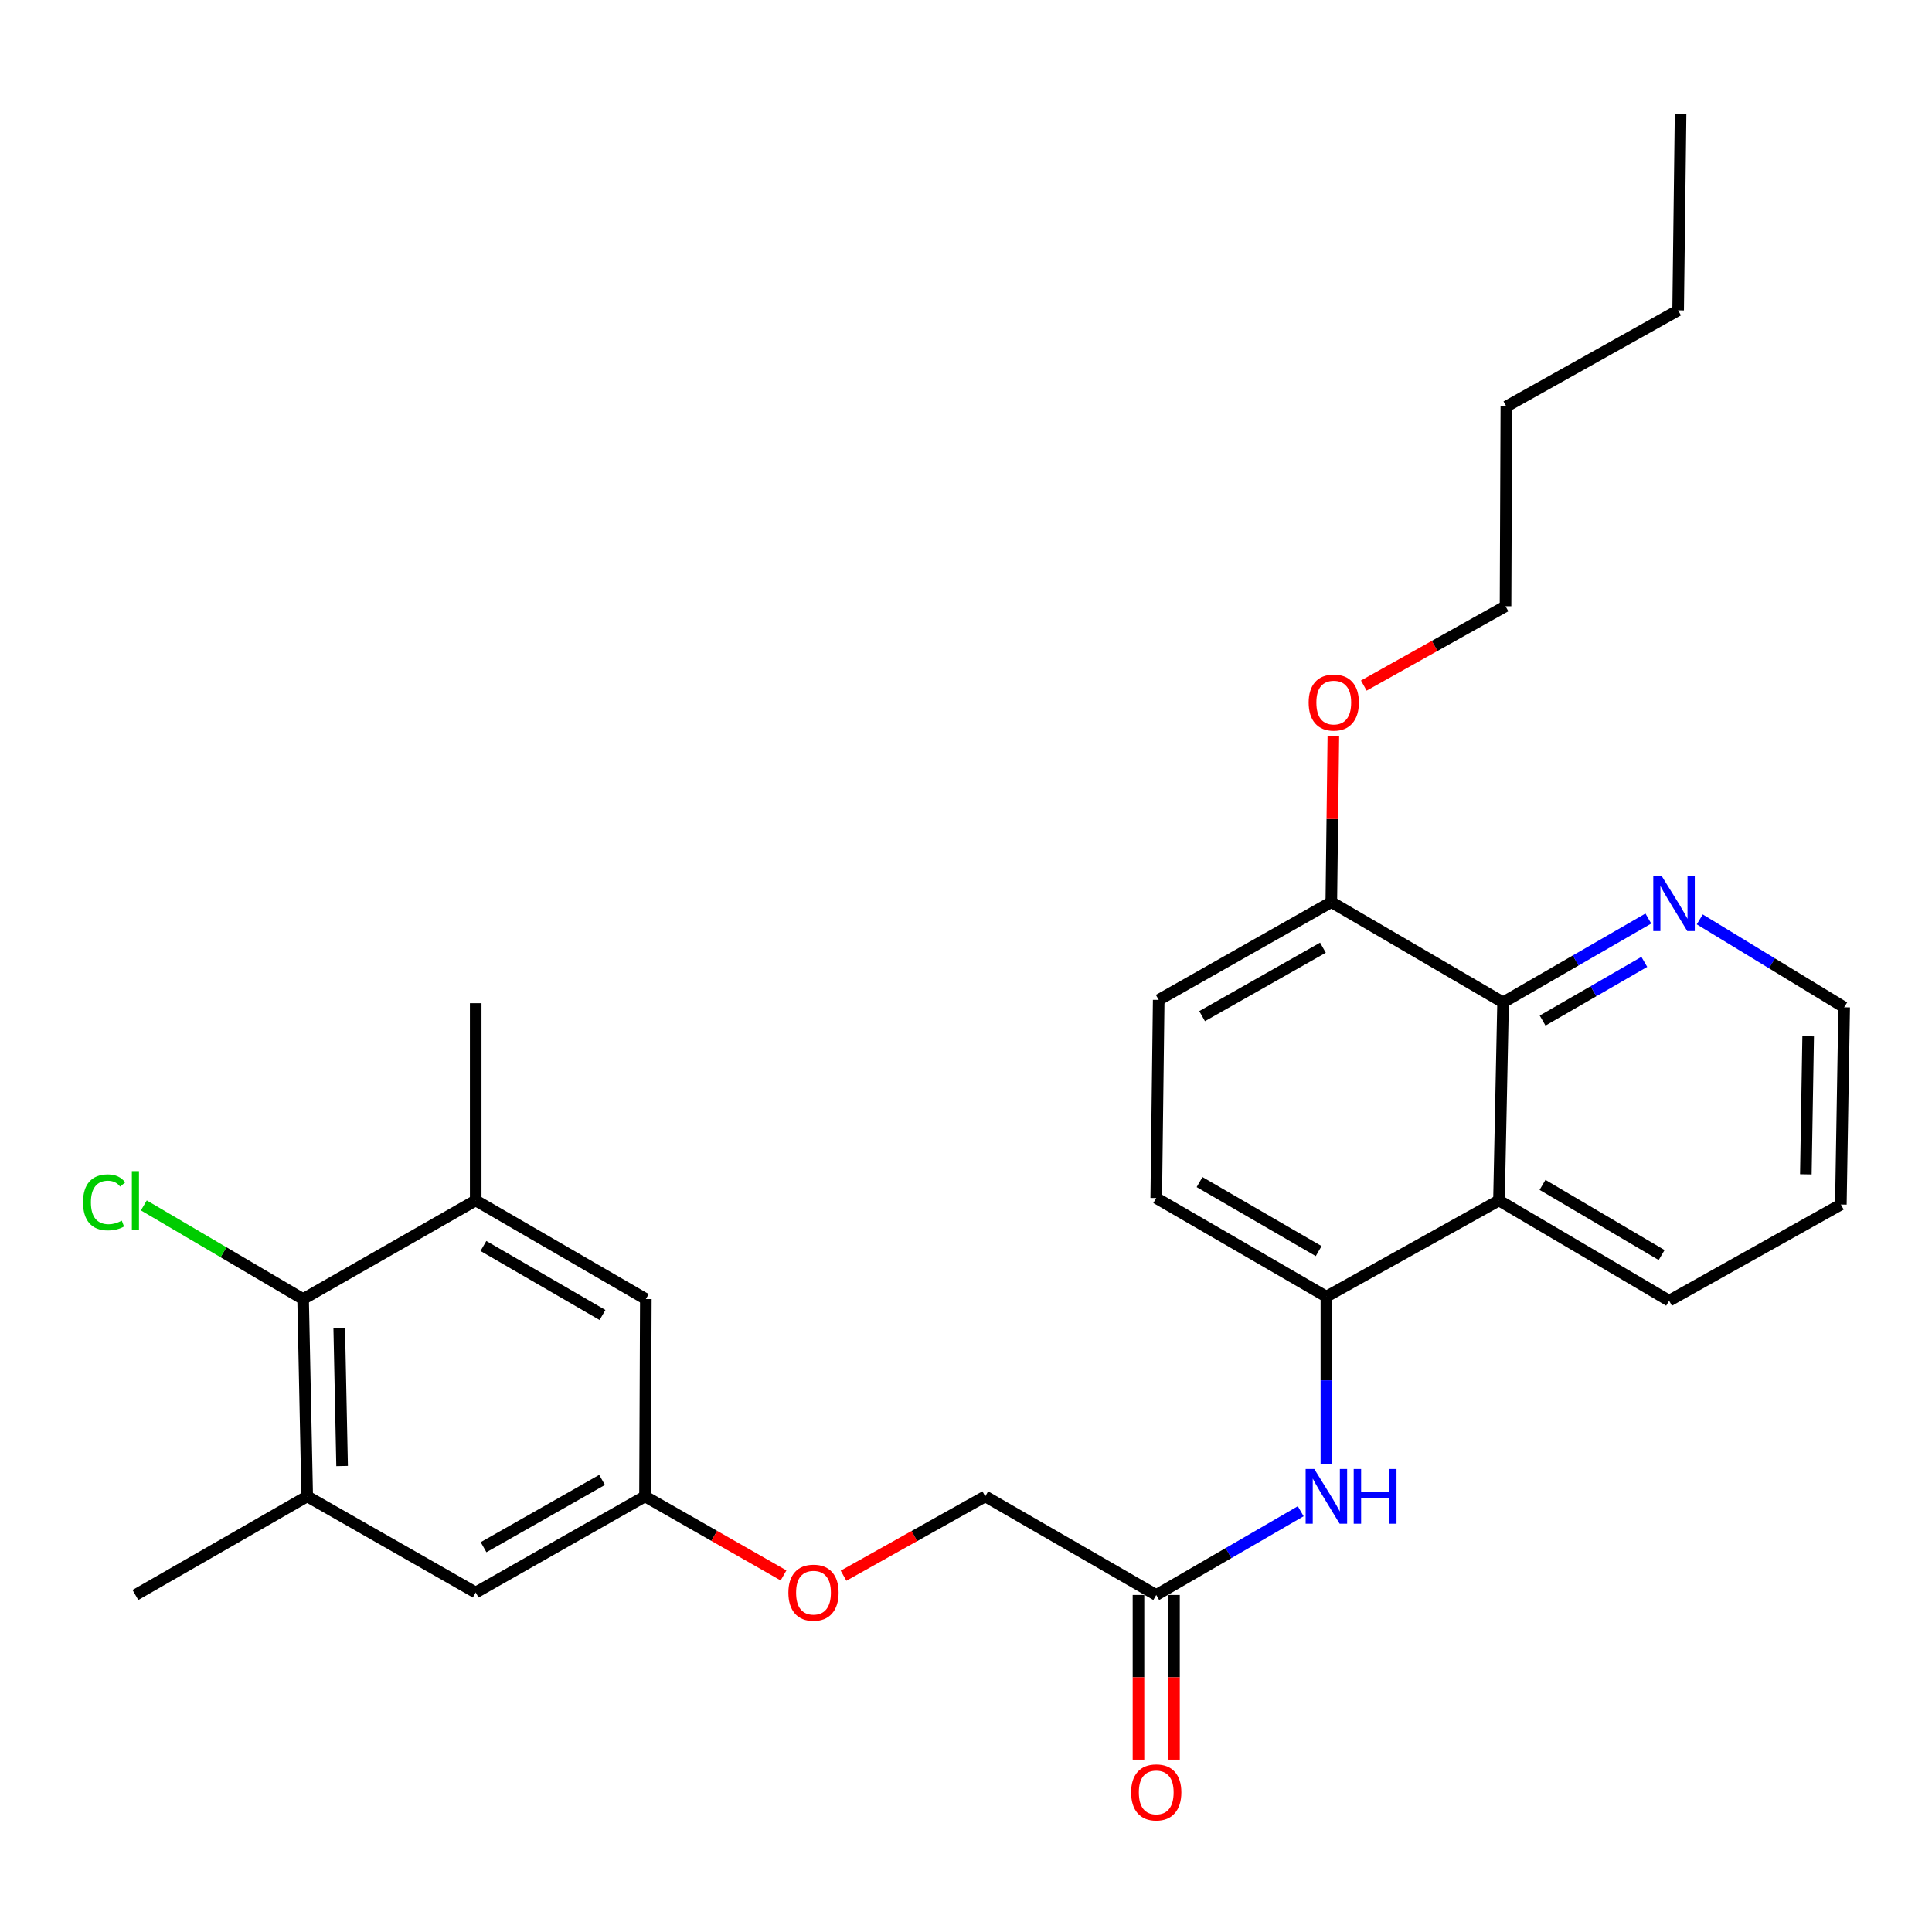 <?xml version='1.0' encoding='iso-8859-1'?>
<svg version='1.1' baseProfile='full'
              xmlns='http://www.w3.org/2000/svg'
                      xmlns:rdkit='http://www.rdkit.org/xml'
                      xmlns:xlink='http://www.w3.org/1999/xlink'
                  xml:space='preserve'
width='1000px' height='1000px' viewBox='0 0 1000 1000'>
<!-- END OF HEADER -->
<rect style='opacity:1.0;fill:#FFFFFF;stroke:none' width='1000' height='1000' x='0' y='0'> </rect>
<path class='bond-0' d='M 775.867,621.352 L 686.533,671.126' style='fill:none;fill-rule:evenodd;stroke:#000000;stroke-width:6px;stroke-linecap:butt;stroke-linejoin:miter;stroke-opacity:1' />
<path class='bond-1' d='M 775.867,621.352 L 777.992,518.821' style='fill:none;fill-rule:evenodd;stroke:#000000;stroke-width:6px;stroke-linecap:butt;stroke-linejoin:miter;stroke-opacity:1' />
<path class='bond-19' d='M 775.867,621.352 L 863.935,673.241' style='fill:none;fill-rule:evenodd;stroke:#000000;stroke-width:6px;stroke-linecap:butt;stroke-linejoin:miter;stroke-opacity:1' />
<path class='bond-19' d='M 798.41,613.295 L 860.058,649.617' style='fill:none;fill-rule:evenodd;stroke:#000000;stroke-width:6px;stroke-linecap:butt;stroke-linejoin:miter;stroke-opacity:1' />
<path class='bond-3' d='M 686.533,671.126 L 686.533,714.448' style='fill:none;fill-rule:evenodd;stroke:#000000;stroke-width:6px;stroke-linecap:butt;stroke-linejoin:miter;stroke-opacity:1' />
<path class='bond-3' d='M 686.533,714.448 L 686.533,757.77' style='fill:none;fill-rule:evenodd;stroke:#0000FF;stroke-width:6px;stroke-linecap:butt;stroke-linejoin:miter;stroke-opacity:1' />
<path class='bond-12' d='M 686.533,671.126 L 598.466,620.096' style='fill:none;fill-rule:evenodd;stroke:#000000;stroke-width:6px;stroke-linecap:butt;stroke-linejoin:miter;stroke-opacity:1' />
<path class='bond-12' d='M 682.541,647.564 L 620.894,611.842' style='fill:none;fill-rule:evenodd;stroke:#000000;stroke-width:6px;stroke-linecap:butt;stroke-linejoin:miter;stroke-opacity:1' />
<path class='bond-7' d='M 777.992,518.821 L 815.588,497.131' style='fill:none;fill-rule:evenodd;stroke:#000000;stroke-width:6px;stroke-linecap:butt;stroke-linejoin:miter;stroke-opacity:1' />
<path class='bond-7' d='M 815.588,497.131 L 853.184,475.44' style='fill:none;fill-rule:evenodd;stroke:#0000FF;stroke-width:6px;stroke-linecap:butt;stroke-linejoin:miter;stroke-opacity:1' />
<path class='bond-7' d='M 798.458,528.239 L 824.776,513.056' style='fill:none;fill-rule:evenodd;stroke:#000000;stroke-width:6px;stroke-linecap:butt;stroke-linejoin:miter;stroke-opacity:1' />
<path class='bond-7' d='M 824.776,513.056 L 851.093,497.872' style='fill:none;fill-rule:evenodd;stroke:#0000FF;stroke-width:6px;stroke-linecap:butt;stroke-linejoin:miter;stroke-opacity:1' />
<path class='bond-8' d='M 777.992,518.821 L 689.087,466.933' style='fill:none;fill-rule:evenodd;stroke:#000000;stroke-width:6px;stroke-linecap:butt;stroke-linejoin:miter;stroke-opacity:1' />
<path class='bond-2' d='M 156.882,672.393 L 159.007,774.515' style='fill:none;fill-rule:evenodd;stroke:#000000;stroke-width:6px;stroke-linecap:butt;stroke-linejoin:miter;stroke-opacity:1' />
<path class='bond-2' d='M 175.583,687.329 L 177.07,758.814' style='fill:none;fill-rule:evenodd;stroke:#000000;stroke-width:6px;stroke-linecap:butt;stroke-linejoin:miter;stroke-opacity:1' />
<path class='bond-16' d='M 156.882,672.393 L 115.665,648.154' style='fill:none;fill-rule:evenodd;stroke:#000000;stroke-width:6px;stroke-linecap:butt;stroke-linejoin:miter;stroke-opacity:1' />
<path class='bond-16' d='M 115.665,648.154 L 74.449,623.914' style='fill:none;fill-rule:evenodd;stroke:#00CC00;stroke-width:6px;stroke-linecap:butt;stroke-linejoin:miter;stroke-opacity:1' />
<path class='bond-30' d='M 156.882,672.393 L 246.226,621.352' style='fill:none;fill-rule:evenodd;stroke:#000000;stroke-width:6px;stroke-linecap:butt;stroke-linejoin:miter;stroke-opacity:1' />
<path class='bond-6' d='M 673.248,782.214 L 635.857,803.885' style='fill:none;fill-rule:evenodd;stroke:#0000FF;stroke-width:6px;stroke-linecap:butt;stroke-linejoin:miter;stroke-opacity:1' />
<path class='bond-6' d='M 635.857,803.885 L 598.466,825.556' style='fill:none;fill-rule:evenodd;stroke:#000000;stroke-width:6px;stroke-linecap:butt;stroke-linejoin:miter;stroke-opacity:1' />
<path class='bond-4' d='M 246.226,621.352 L 334.284,672.393' style='fill:none;fill-rule:evenodd;stroke:#000000;stroke-width:6px;stroke-linecap:butt;stroke-linejoin:miter;stroke-opacity:1' />
<path class='bond-4' d='M 250.215,644.915 L 311.855,680.643' style='fill:none;fill-rule:evenodd;stroke:#000000;stroke-width:6px;stroke-linecap:butt;stroke-linejoin:miter;stroke-opacity:1' />
<path class='bond-21' d='M 246.226,621.352 L 246.226,519.25' style='fill:none;fill-rule:evenodd;stroke:#000000;stroke-width:6px;stroke-linecap:butt;stroke-linejoin:miter;stroke-opacity:1' />
<path class='bond-5' d='M 159.007,774.515 L 246.226,824.279' style='fill:none;fill-rule:evenodd;stroke:#000000;stroke-width:6px;stroke-linecap:butt;stroke-linejoin:miter;stroke-opacity:1' />
<path class='bond-20' d='M 159.007,774.515 L 70.091,825.556' style='fill:none;fill-rule:evenodd;stroke:#000000;stroke-width:6px;stroke-linecap:butt;stroke-linejoin:miter;stroke-opacity:1' />
<path class='bond-13' d='M 589.273,825.556 L 589.273,868.171' style='fill:none;fill-rule:evenodd;stroke:#000000;stroke-width:6px;stroke-linecap:butt;stroke-linejoin:miter;stroke-opacity:1' />
<path class='bond-13' d='M 589.273,868.171 L 589.273,910.785' style='fill:none;fill-rule:evenodd;stroke:#FF0000;stroke-width:6px;stroke-linecap:butt;stroke-linejoin:miter;stroke-opacity:1' />
<path class='bond-13' d='M 607.658,825.556 L 607.658,868.171' style='fill:none;fill-rule:evenodd;stroke:#000000;stroke-width:6px;stroke-linecap:butt;stroke-linejoin:miter;stroke-opacity:1' />
<path class='bond-13' d='M 607.658,868.171 L 607.658,910.785' style='fill:none;fill-rule:evenodd;stroke:#FF0000;stroke-width:6px;stroke-linecap:butt;stroke-linejoin:miter;stroke-opacity:1' />
<path class='bond-17' d='M 598.466,825.556 L 509.969,774.515' style='fill:none;fill-rule:evenodd;stroke:#000000;stroke-width:6px;stroke-linecap:butt;stroke-linejoin:miter;stroke-opacity:1' />
<path class='bond-28' d='M 879.795,475.876 L 917.17,498.626' style='fill:none;fill-rule:evenodd;stroke:#0000FF;stroke-width:6px;stroke-linecap:butt;stroke-linejoin:miter;stroke-opacity:1' />
<path class='bond-28' d='M 917.17,498.626 L 954.545,521.375' style='fill:none;fill-rule:evenodd;stroke:#000000;stroke-width:6px;stroke-linecap:butt;stroke-linejoin:miter;stroke-opacity:1' />
<path class='bond-14' d='M 689.087,466.933 L 599.742,517.544' style='fill:none;fill-rule:evenodd;stroke:#000000;stroke-width:6px;stroke-linecap:butt;stroke-linejoin:miter;stroke-opacity:1' />
<path class='bond-14' d='M 684.747,490.522 L 622.206,525.95' style='fill:none;fill-rule:evenodd;stroke:#000000;stroke-width:6px;stroke-linecap:butt;stroke-linejoin:miter;stroke-opacity:1' />
<path class='bond-18' d='M 689.087,466.933 L 689.614,423.916' style='fill:none;fill-rule:evenodd;stroke:#000000;stroke-width:6px;stroke-linecap:butt;stroke-linejoin:miter;stroke-opacity:1' />
<path class='bond-18' d='M 689.614,423.916 L 690.141,380.899' style='fill:none;fill-rule:evenodd;stroke:#FF0000;stroke-width:6px;stroke-linecap:butt;stroke-linejoin:miter;stroke-opacity:1' />
<path class='bond-9' d='M 334.284,672.393 L 333.855,774.515' style='fill:none;fill-rule:evenodd;stroke:#000000;stroke-width:6px;stroke-linecap:butt;stroke-linejoin:miter;stroke-opacity:1' />
<path class='bond-10' d='M 246.226,824.279 L 333.855,774.515' style='fill:none;fill-rule:evenodd;stroke:#000000;stroke-width:6px;stroke-linecap:butt;stroke-linejoin:miter;stroke-opacity:1' />
<path class='bond-10' d='M 250.291,800.827 L 311.631,765.992' style='fill:none;fill-rule:evenodd;stroke:#000000;stroke-width:6px;stroke-linecap:butt;stroke-linejoin:miter;stroke-opacity:1' />
<path class='bond-11' d='M 333.855,774.515 L 369.704,794.972' style='fill:none;fill-rule:evenodd;stroke:#000000;stroke-width:6px;stroke-linecap:butt;stroke-linejoin:miter;stroke-opacity:1' />
<path class='bond-11' d='M 369.704,794.972 L 405.554,815.429' style='fill:none;fill-rule:evenodd;stroke:#FF0000;stroke-width:6px;stroke-linecap:butt;stroke-linejoin:miter;stroke-opacity:1' />
<path class='bond-29' d='M 598.466,620.096 L 599.742,517.544' style='fill:none;fill-rule:evenodd;stroke:#000000;stroke-width:6px;stroke-linecap:butt;stroke-linejoin:miter;stroke-opacity:1' />
<path class='bond-15' d='M 436.611,815.577 L 473.29,795.046' style='fill:none;fill-rule:evenodd;stroke:#FF0000;stroke-width:6px;stroke-linecap:butt;stroke-linejoin:miter;stroke-opacity:1' />
<path class='bond-15' d='M 473.29,795.046 L 509.969,774.515' style='fill:none;fill-rule:evenodd;stroke:#000000;stroke-width:6px;stroke-linecap:butt;stroke-linejoin:miter;stroke-opacity:1' />
<path class='bond-23' d='M 705.901,354.85 L 742.579,334.315' style='fill:none;fill-rule:evenodd;stroke:#FF0000;stroke-width:6px;stroke-linecap:butt;stroke-linejoin:miter;stroke-opacity:1' />
<path class='bond-23' d='M 742.579,334.315 L 779.258,313.78' style='fill:none;fill-rule:evenodd;stroke:#000000;stroke-width:6px;stroke-linecap:butt;stroke-linejoin:miter;stroke-opacity:1' />
<path class='bond-24' d='M 863.935,673.241 L 952.829,623.466' style='fill:none;fill-rule:evenodd;stroke:#000000;stroke-width:6px;stroke-linecap:butt;stroke-linejoin:miter;stroke-opacity:1' />
<path class='bond-22' d='M 954.545,521.375 L 952.829,623.466' style='fill:none;fill-rule:evenodd;stroke:#000000;stroke-width:6px;stroke-linecap:butt;stroke-linejoin:miter;stroke-opacity:1' />
<path class='bond-22' d='M 935.905,536.38 L 934.704,607.844' style='fill:none;fill-rule:evenodd;stroke:#000000;stroke-width:6px;stroke-linecap:butt;stroke-linejoin:miter;stroke-opacity:1' />
<path class='bond-25' d='M 779.258,313.78 L 779.687,210.391' style='fill:none;fill-rule:evenodd;stroke:#000000;stroke-width:6px;stroke-linecap:butt;stroke-linejoin:miter;stroke-opacity:1' />
<path class='bond-26' d='M 779.687,210.391 L 868.603,160.627' style='fill:none;fill-rule:evenodd;stroke:#000000;stroke-width:6px;stroke-linecap:butt;stroke-linejoin:miter;stroke-opacity:1' />
<path class='bond-27' d='M 868.603,160.627 L 869.869,58.934' style='fill:none;fill-rule:evenodd;stroke:#000000;stroke-width:6px;stroke-linecap:butt;stroke-linejoin:miter;stroke-opacity:1' />
<path  class='atom-4' d='M 680.273 760.355
L 689.553 775.355
Q 690.473 776.835, 691.953 779.515
Q 693.433 782.195, 693.513 782.355
L 693.513 760.355
L 697.273 760.355
L 697.273 788.675
L 693.393 788.675
L 683.433 772.275
Q 682.273 770.355, 681.033 768.155
Q 679.833 765.955, 679.473 765.275
L 679.473 788.675
L 675.793 788.675
L 675.793 760.355
L 680.273 760.355
' fill='#0000FF'/>
<path  class='atom-4' d='M 700.673 760.355
L 704.513 760.355
L 704.513 772.395
L 718.993 772.395
L 718.993 760.355
L 722.833 760.355
L 722.833 788.675
L 718.993 788.675
L 718.993 775.595
L 704.513 775.595
L 704.513 788.675
L 700.673 788.675
L 700.673 760.355
' fill='#0000FF'/>
<path  class='atom-8' d='M 860.218 453.61
L 869.498 468.61
Q 870.418 470.09, 871.898 472.77
Q 873.378 475.45, 873.458 475.61
L 873.458 453.61
L 877.218 453.61
L 877.218 481.93
L 873.338 481.93
L 863.378 465.53
Q 862.218 463.61, 860.978 461.41
Q 859.778 459.21, 859.418 458.53
L 859.418 481.93
L 855.738 481.93
L 855.738 453.61
L 860.218 453.61
' fill='#0000FF'/>
<path  class='atom-14' d='M 585.466 927.738
Q 585.466 920.938, 588.826 917.138
Q 592.186 913.338, 598.466 913.338
Q 604.746 913.338, 608.106 917.138
Q 611.466 920.938, 611.466 927.738
Q 611.466 934.618, 608.066 938.538
Q 604.666 942.418, 598.466 942.418
Q 592.226 942.418, 588.826 938.538
Q 585.466 934.658, 585.466 927.738
M 598.466 939.218
Q 602.786 939.218, 605.106 936.338
Q 607.466 933.418, 607.466 927.738
Q 607.466 922.178, 605.106 919.378
Q 602.786 916.538, 598.466 916.538
Q 594.146 916.538, 591.786 919.338
Q 589.466 922.138, 589.466 927.738
Q 589.466 933.458, 591.786 936.338
Q 594.146 939.218, 598.466 939.218
' fill='#FF0000'/>
<path  class='atom-16' d='M 408.064 824.359
Q 408.064 817.559, 411.424 813.759
Q 414.784 809.959, 421.064 809.959
Q 427.344 809.959, 430.704 813.759
Q 434.064 817.559, 434.064 824.359
Q 434.064 831.239, 430.664 835.159
Q 427.264 839.039, 421.064 839.039
Q 414.824 839.039, 411.424 835.159
Q 408.064 831.279, 408.064 824.359
M 421.064 835.839
Q 425.384 835.839, 427.704 832.959
Q 430.064 830.039, 430.064 824.359
Q 430.064 818.799, 427.704 815.999
Q 425.384 813.159, 421.064 813.159
Q 416.744 813.159, 414.384 815.959
Q 412.064 818.759, 412.064 824.359
Q 412.064 830.079, 414.384 832.959
Q 416.744 835.839, 421.064 835.839
' fill='#FF0000'/>
<path  class='atom-17' d='M 42.971 622.332
Q 42.971 615.292, 46.251 611.612
Q 49.571 607.892, 55.851 607.892
Q 61.691 607.892, 64.811 612.012
L 62.171 614.172
Q 59.891 611.172, 55.851 611.172
Q 51.571 611.172, 49.291 614.052
Q 47.051 616.892, 47.051 622.332
Q 47.051 627.932, 49.371 630.812
Q 51.731 633.692, 56.291 633.692
Q 59.411 633.692, 63.051 631.812
L 64.171 634.812
Q 62.691 635.772, 60.451 636.332
Q 58.211 636.892, 55.731 636.892
Q 49.571 636.892, 46.251 633.132
Q 42.971 629.372, 42.971 622.332
' fill='#00CC00'/>
<path  class='atom-17' d='M 68.251 606.172
L 71.931 606.172
L 71.931 636.532
L 68.251 636.532
L 68.251 606.172
' fill='#00CC00'/>
<path  class='atom-19' d='M 677.353 363.634
Q 677.353 356.834, 680.713 353.034
Q 684.073 349.234, 690.353 349.234
Q 696.633 349.234, 699.993 353.034
Q 703.353 356.834, 703.353 363.634
Q 703.353 370.514, 699.953 374.434
Q 696.553 378.314, 690.353 378.314
Q 684.113 378.314, 680.713 374.434
Q 677.353 370.554, 677.353 363.634
M 690.353 375.114
Q 694.673 375.114, 696.993 372.234
Q 699.353 369.314, 699.353 363.634
Q 699.353 358.074, 696.993 355.274
Q 694.673 352.434, 690.353 352.434
Q 686.033 352.434, 683.673 355.234
Q 681.353 358.034, 681.353 363.634
Q 681.353 369.354, 683.673 372.234
Q 686.033 375.114, 690.353 375.114
' fill='#FF0000'/>
</svg>
